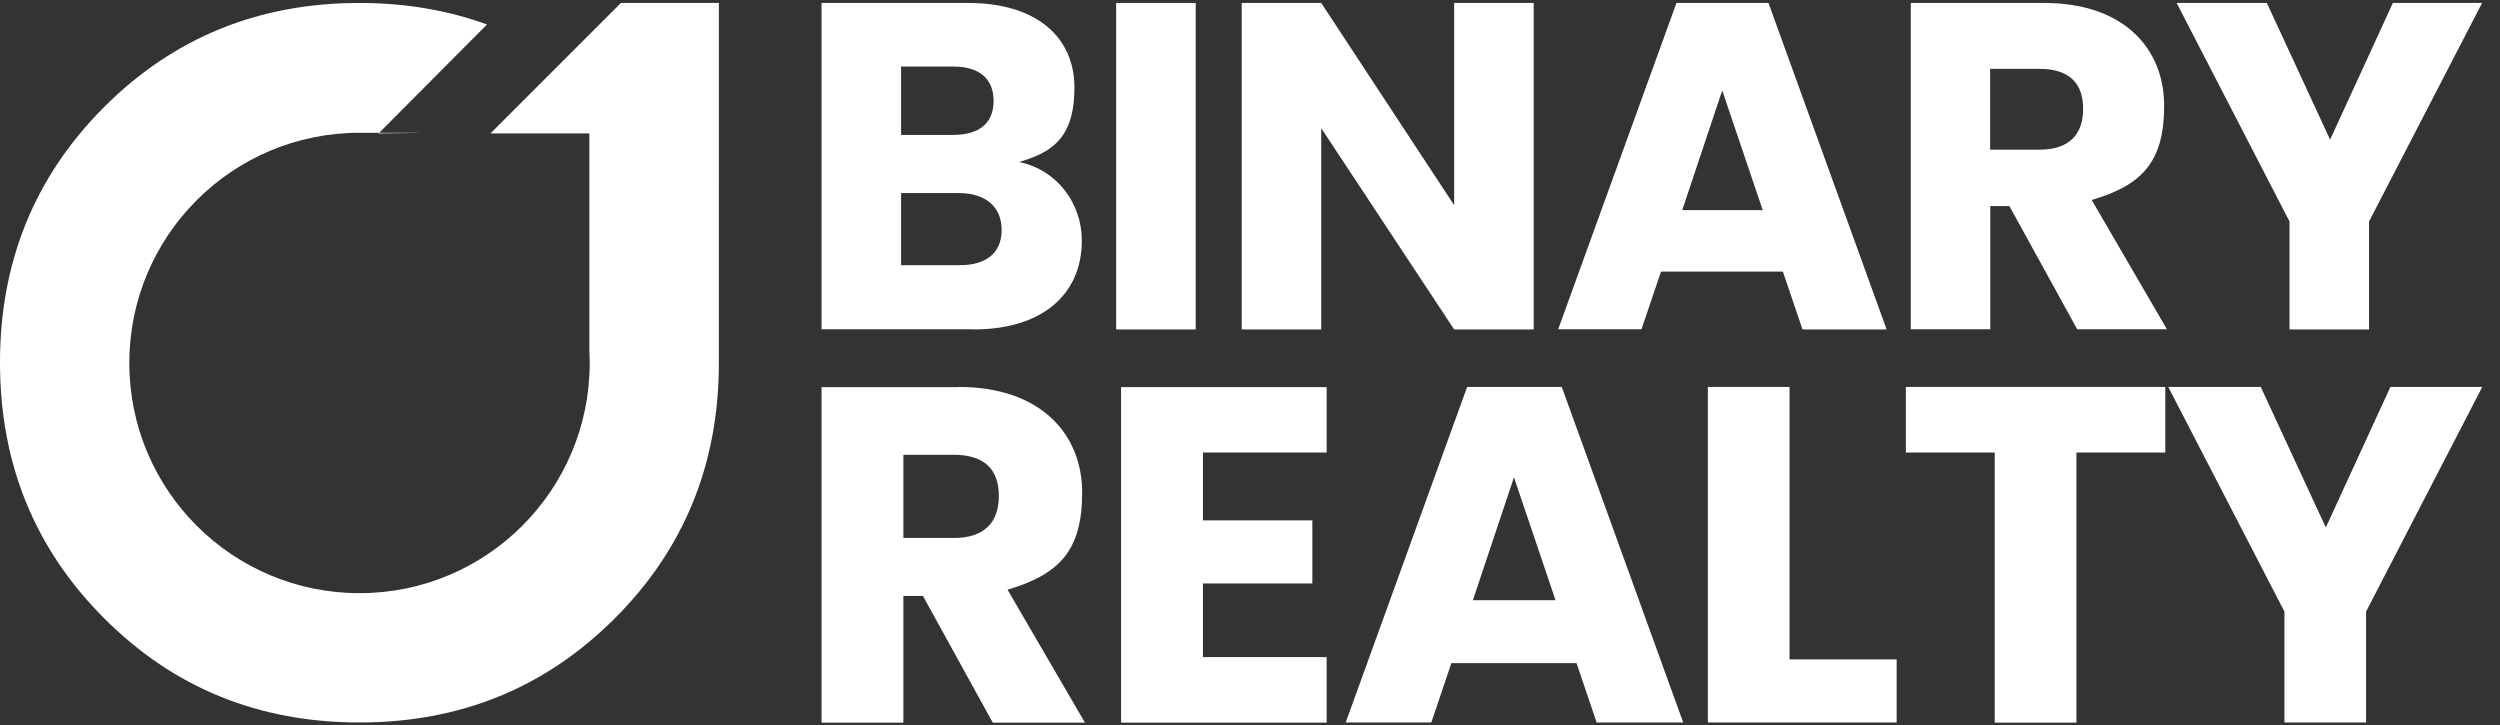 <?xml version="1.0" encoding="UTF-8"?> <svg xmlns="http://www.w3.org/2000/svg" id="Layer_2" version="1.1" viewBox="0 0 1521.5 441.5"><rect x="0" y="0" width="1521.5" height="441.5" fill="#333333" stroke="none"/><defs><style> .st0 { fill: #fff; } </style></defs><g><g><path class="st0" d="M592.5,200.4h-92.5V1.8h89.4c40.5,0,64.5,20.1,64.5,51.5s-14.4,39.6-33.7,45.3c23.2,4.8,38.2,25.2,38.2,47.8,0,32.8-24.1,54.1-65.9,54.1h0ZM580.1,40.5h-31.7v41.6h31.7c15.8,0,24.6-7.1,24.6-20.7s-8.8-20.9-24.6-20.9ZM583.5,117.5h-35.1v43.9h35.7c16.1,0,25.5-7.4,25.5-21.5s-9.9-22.4-26-22.4h-.1Z"></path><path class="st0" d="M679.3,1.8h48.4v198.7h-48.4V1.8Z"></path><path class="st0" d="M933.4,1.8v198.7h-48.4l-80.9-122.5v122.5h-48.4V1.8h48.4l80.9,123.1V1.8h48.4Z"></path><path class="st0" d="M1085,165.3h-74.1l-11.9,35.1h-50.7L1020.3,1.8h56l71.9,198.7h-51.2l-11.9-35.1h-.1ZM1048.1,55.2l-24.3,72.7h49l-24.6-72.7h-.1Z"></path><path class="st0" d="M1244.1,1.8c48.7,0,73,28,73,62.5s-13.6,48.4-44.1,57.4l45.8,78.7h-54.6l-41.3-75h-11.6v75h-48.4V1.8h81.2ZM1241.2,41.9h-30v49.2h30c18.1,0,26.6-9.3,26.6-24.9s-8.5-24.3-26.6-24.3Z"></path><path class="st0" d="M1324.7,1.8h54.9l38.5,83.2L1456.3,1.8h54.3l-68.8,133v65.7h-48.4v-65.7L1324.7,1.8Z"></path></g><g><path class="st0" d="M583.5,235.5c50,0,75.1,28.8,75.1,64.3s-14,49.7-45.4,59.1l47.1,80.9h-56.1l-42.5-77.1h-11.9v77.1h-49.8v-204.2h83.5ZM580.6,276.8h-30.8v50.6h30.8c18.6,0,27.3-9.6,27.3-25.6s-8.7-25-27.3-25Z"></path><path class="st0" d="M807.4,275.4h-75.3v41.3h66.6v38.4h-66.6v44.8h75.3v39.9h-125.1v-204.2h125.1v39.9h0Z"></path><path class="st0" d="M959.5,403.6h-76.2l-12.2,36.1h-52.1l73.9-204.2h57.6l73.9,204.2h-52.7l-12.2-36.1h0ZM921.4,290.5l-25,74.8h50.3l-25.3-74.8h0Z"></path><path class="st0" d="M1089.1,235.5v165.8h65.2v38.4h-114.9v-204.2h49.7Z"></path><path class="st0" d="M1159.8,235.5h158v39.9h-54.1v164.4h-49.7v-164.4h-54.1v-39.9h-.1Z"></path><path class="st0" d="M1319.5,235.5h56.4l39.6,85.5,39.3-85.5h55.9l-70.7,136.7v67.5h-49.7v-67.5l-70.7-136.7h-.1Z"></path></g></g><path class="st0" d="M377.9,1.8l-79.4,79.4h60.2v132.8c.1,2.3.2,4.6.2,6.9,0,77.4-62.7,140.1-140.1,140.1s-140.1-62.7-140.1-140.1,62.7-140.1,140.1-140.1,7.7.2,11.5.5L296.4,14.9c-23.9-8.7-49.8-13.1-77.7-13.1-61.3,0-113.1,21.1-155.4,63.4C21.1,107.5,0,159.3,0,220.7s21.1,113.3,63.4,155.6c42.2,42.3,94,63.4,155.4,63.4s113.1-21.1,155.4-63.4c41.9-41.9,63-93.3,63.3-154,0,0,0,0,0,0V1.8h-59.6Z"></path></svg> 